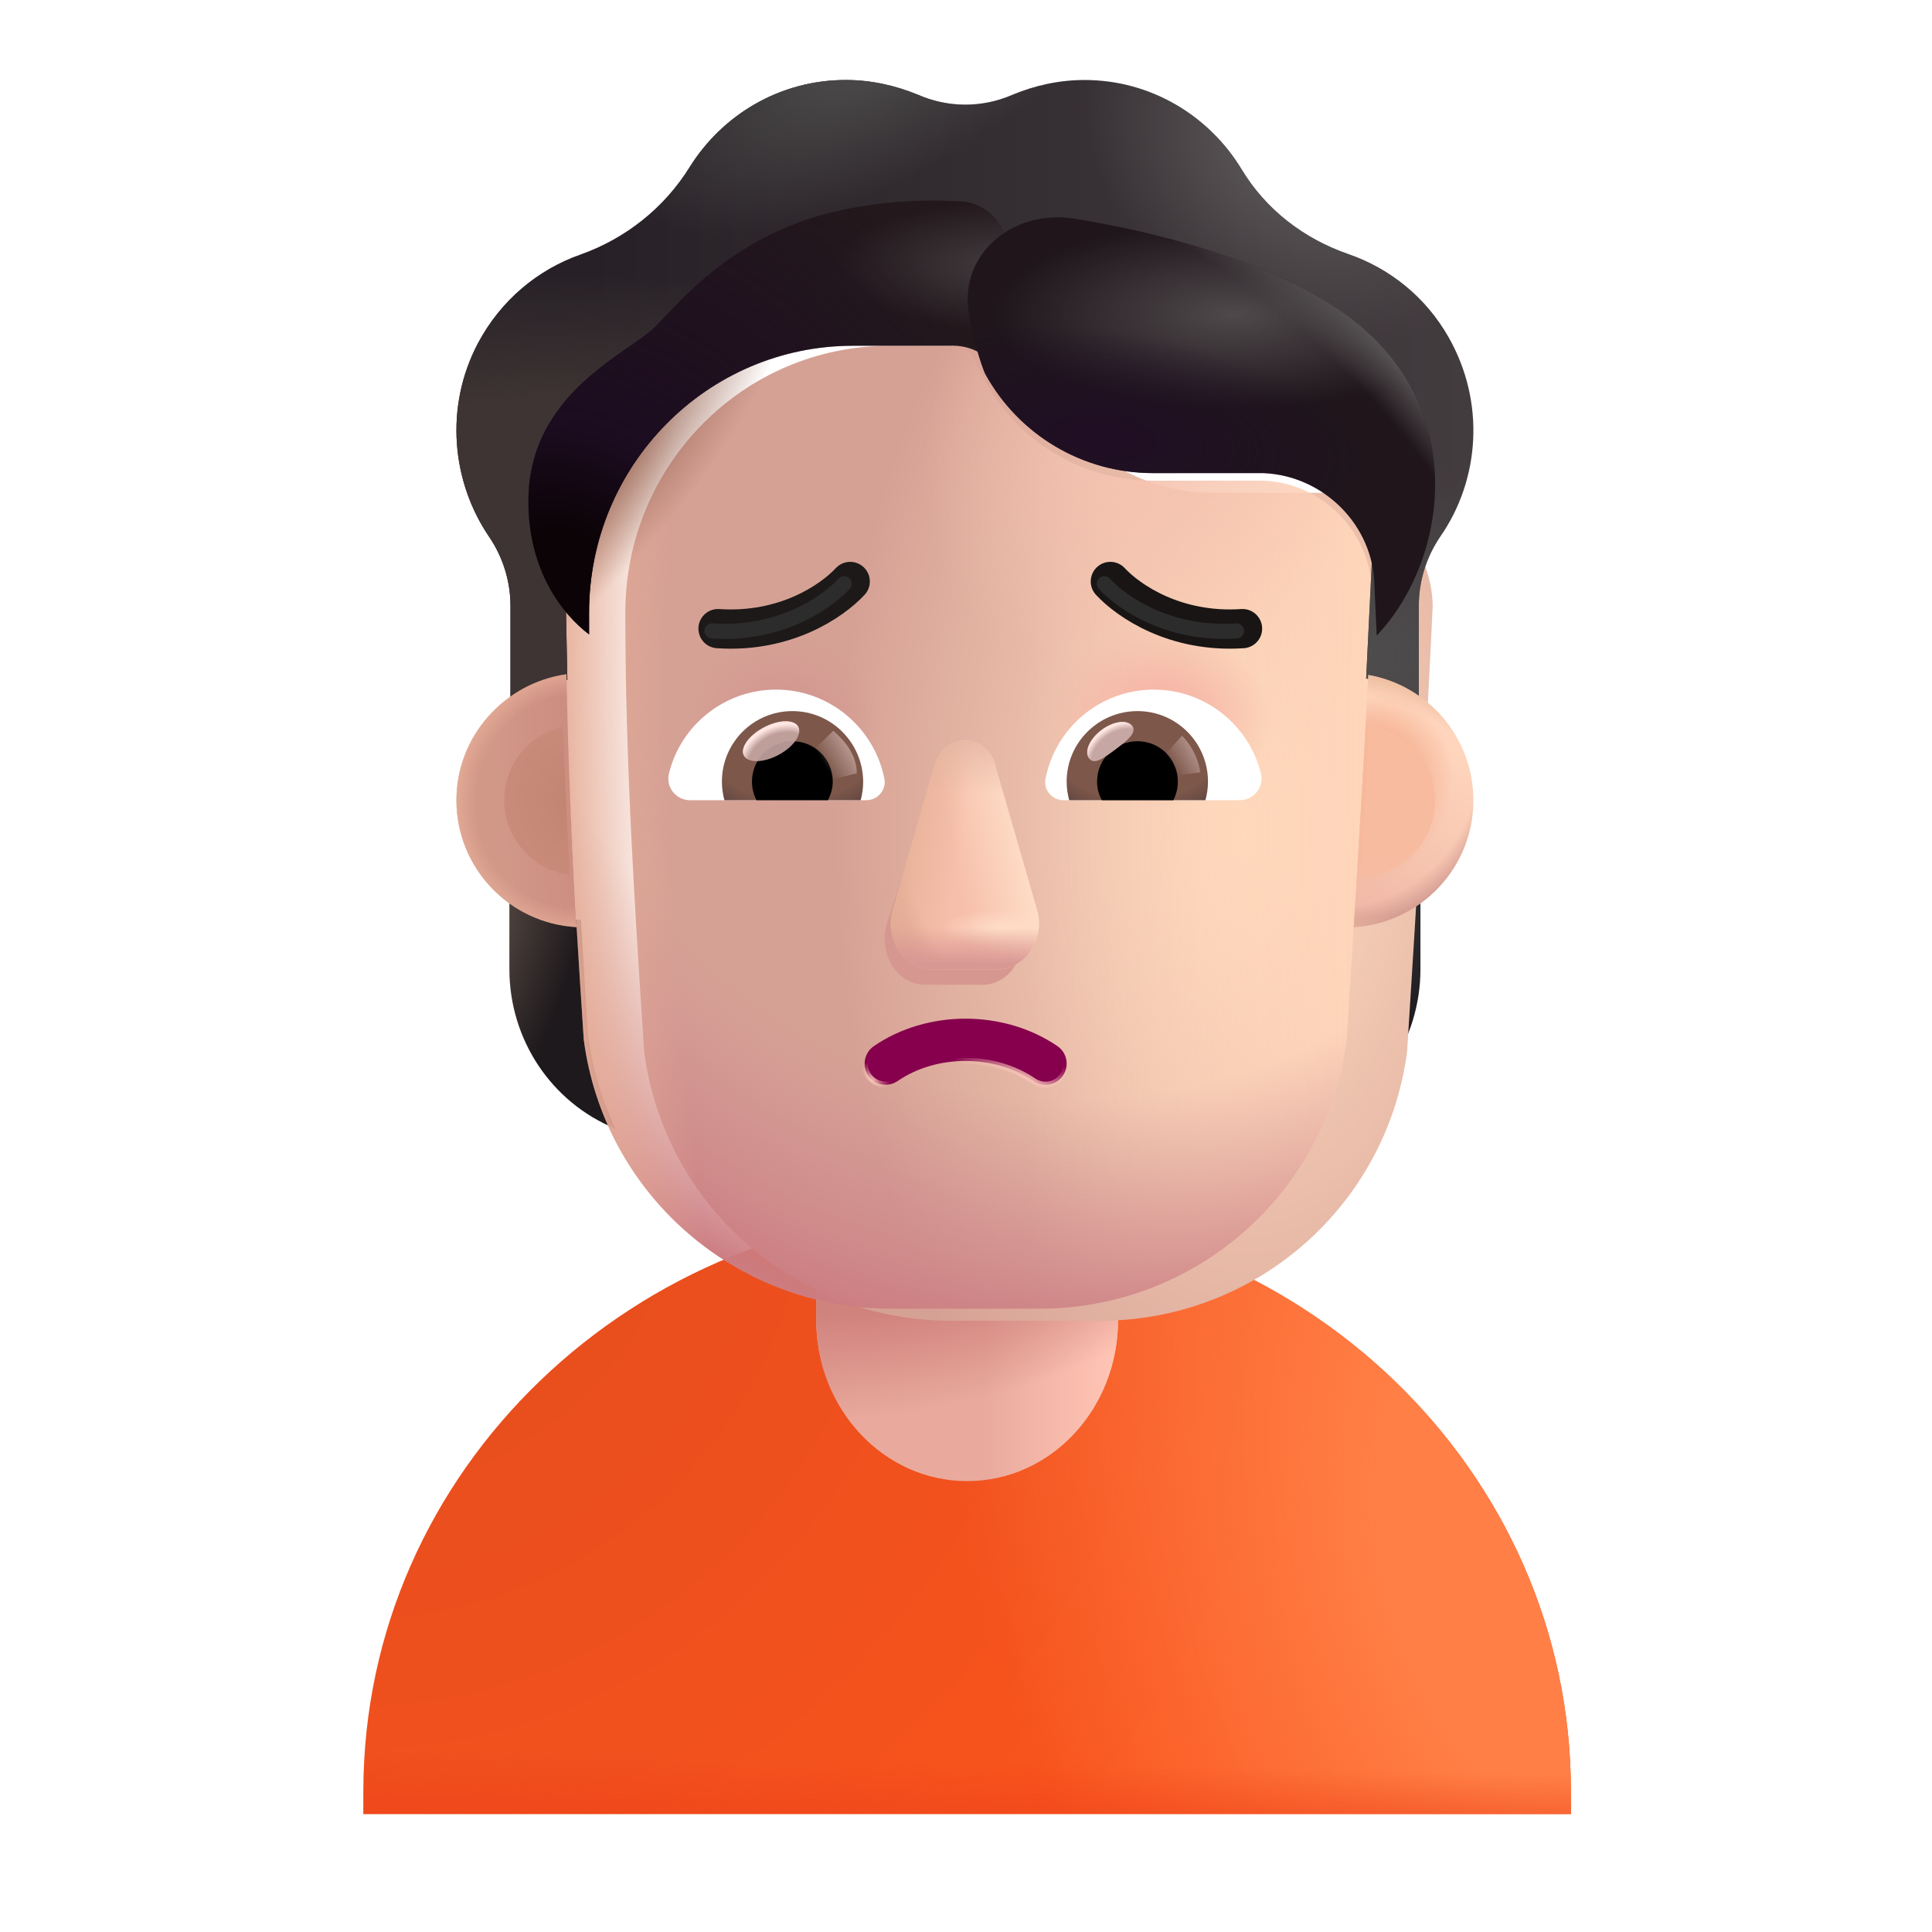 <svg width="32" height="32" viewBox="0 0 32 32" fill="none" xmlns="http://www.w3.org/2000/svg">
<path d="M26.019 30.046V29.662C26.019 24.357 21.545 20.046 16.019 20.046C10.493 20.056 6.019 24.357 6.019 29.662V30.046H26.019Z" fill="url(#paint0_radial_3987_21862)"/>
<path d="M26.019 30.046V29.662C26.019 24.357 21.545 20.046 16.019 20.046C10.493 20.056 6.019 24.357 6.019 29.662V30.046H26.019Z" fill="url(#paint1_radial_3987_21862)"/>
<path d="M26.019 30.046V29.662C26.019 24.357 21.545 20.046 16.019 20.046C10.493 20.056 6.019 24.357 6.019 29.662V30.046H26.019Z" fill="url(#paint2_linear_3987_21862)"/>
<path d="M16.019 24.532C14.636 24.532 13.519 23.338 13.519 21.861V18.704C13.519 17.226 14.636 16.032 16.019 16.032C17.402 16.032 18.519 17.226 18.519 18.704V21.861C18.519 23.338 17.402 24.532 16.019 24.532Z" fill="#E9AA9D"/>
<path d="M16.019 24.532C14.636 24.532 13.519 23.338 13.519 21.861V18.704C13.519 17.226 14.636 16.032 16.019 16.032C17.402 16.032 18.519 17.226 18.519 18.704V21.861C18.519 23.338 17.402 24.532 16.019 24.532Z" fill="url(#paint3_linear_3987_21862)"/>
<path d="M16.019 24.532C14.636 24.532 13.519 23.338 13.519 21.861V18.704C13.519 17.226 14.636 16.032 16.019 16.032C17.402 16.032 18.519 17.226 18.519 18.704V21.861C18.519 23.338 17.402 24.532 16.019 24.532Z" fill="url(#paint4_radial_3987_21862)"/>
<path d="M22.343 15.236C22.782 15.222 23.192 15.074 23.527 14.833V16.051C23.527 17.22 22.83 18.261 21.772 18.693C21.995 18.218 22.148 17.701 22.225 17.149L22.343 15.236Z" fill="url(#paint5_radial_3987_21862)"/>
<path d="M9.621 15.236C9.182 15.222 8.772 15.074 8.437 14.833V16.051C8.437 17.22 9.134 18.261 10.192 18.693C9.969 18.218 9.816 17.701 9.739 17.149L9.621 15.236Z" fill="url(#paint6_radial_3987_21862)"/>
<g filter="url(#filter0_ii_3987_21862)">
<path d="M9.669 17.219C10.005 19.774 12.179 21.676 14.753 21.676H17.222C19.795 21.676 21.969 19.774 22.306 17.219C22.46 14.754 22.616 12.299 22.73 9.836C22.716 8.832 21.925 8.004 20.926 7.962H19.094C17.845 7.962 16.713 7.225 16.2 6.074C16.068 5.744 15.749 5.527 15.395 5.527H13.729C11.314 5.527 9.357 7.506 9.357 9.948C9.357 12.383 9.509 14.778 9.669 17.219Z" fill="url(#paint7_radial_3987_21862)"/>
</g>
<path d="M9.669 17.219C10.005 19.774 12.179 21.676 14.753 21.676H17.222C19.795 21.676 21.969 19.774 22.306 17.219C22.46 14.754 22.616 12.299 22.73 9.836C22.716 8.832 21.925 8.004 20.926 7.962H19.094C17.845 7.962 16.713 7.225 16.2 6.074C16.068 5.744 15.749 5.527 15.395 5.527H13.729C11.314 5.527 9.357 7.506 9.357 9.948C9.357 12.383 9.509 14.778 9.669 17.219Z" fill="url(#paint8_linear_3987_21862)"/>
<path d="M9.669 17.219C10.005 19.774 12.179 21.676 14.753 21.676H17.222C19.795 21.676 21.969 19.774 22.306 17.219C22.46 14.754 22.616 12.299 22.73 9.836C22.716 8.832 21.925 8.004 20.926 7.962H19.094C17.845 7.962 16.713 7.225 16.2 6.074C16.068 5.744 15.749 5.527 15.395 5.527H13.729C11.314 5.527 9.357 7.506 9.357 9.948C9.357 12.383 9.509 14.778 9.669 17.219Z" fill="url(#paint9_radial_3987_21862)"/>
<path d="M9.669 17.219C10.005 19.774 12.179 21.676 14.753 21.676H17.222C19.795 21.676 21.969 19.774 22.306 17.219C22.46 14.754 22.616 12.299 22.73 9.836C22.716 8.832 21.925 8.004 20.926 7.962H19.094C17.845 7.962 16.713 7.225 16.2 6.074C16.068 5.744 15.749 5.527 15.395 5.527H13.729C11.314 5.527 9.357 7.506 9.357 9.948C9.357 12.383 9.509 14.778 9.669 17.219Z" fill="url(#paint10_radial_3987_21862)"/>
<path d="M9.669 17.219C10.005 19.774 12.179 21.676 14.753 21.676H17.222C19.795 21.676 21.969 19.774 22.306 17.219C22.46 14.754 22.616 12.299 22.73 9.836C22.716 8.832 21.925 8.004 20.926 7.962H19.094C17.845 7.962 16.713 7.225 16.2 6.074C16.068 5.744 15.749 5.527 15.395 5.527H13.729C11.314 5.527 9.357 7.506 9.357 9.948C9.357 12.383 9.509 14.778 9.669 17.219Z" fill="url(#paint11_radial_3987_21862)"/>
<path d="M9.669 17.219C10.005 19.774 12.179 21.676 14.753 21.676H17.222C19.795 21.676 21.969 19.774 22.306 17.219C22.46 14.754 22.616 12.299 22.73 9.836C22.716 8.832 21.925 8.004 20.926 7.962H19.094C17.845 7.962 16.713 7.225 16.2 6.074C16.068 5.744 15.749 5.527 15.395 5.527H13.729C11.314 5.527 9.357 7.506 9.357 9.948C9.357 12.383 9.509 14.778 9.669 17.219Z" fill="url(#paint12_radial_3987_21862)"/>
<path d="M9.669 17.219C10.005 19.774 12.179 21.676 14.753 21.676H17.222C19.795 21.676 21.969 19.774 22.306 17.219C22.46 14.754 22.616 12.299 22.73 9.836C22.716 8.832 21.925 8.004 20.926 7.962H19.094C17.845 7.962 16.713 7.225 16.2 6.074C16.068 5.744 15.749 5.527 15.395 5.527H13.729C11.314 5.527 9.357 7.506 9.357 9.948C9.357 12.383 9.509 14.778 9.669 17.219Z" fill="url(#paint13_radial_3987_21862)"/>
<path d="M9.669 17.219C10.005 19.774 12.179 21.676 14.753 21.676H17.222C19.795 21.676 21.969 19.774 22.306 17.219C22.46 14.754 22.616 12.299 22.73 9.836C22.716 8.832 21.925 8.004 20.926 7.962H19.094C17.845 7.962 16.713 7.225 16.2 6.074C16.068 5.744 15.749 5.527 15.395 5.527H13.729C11.314 5.527 9.357 7.506 9.357 9.948C9.357 12.383 9.509 14.778 9.669 17.219Z" fill="url(#paint14_radial_3987_21862)"/>
<g filter="url(#filter1_f_3987_21862)">
<path d="M15.457 12.915L14.684 15.321C14.552 15.816 14.869 16.311 15.318 16.311H16.275C16.724 16.311 17.041 15.808 16.909 15.321L16.262 12.915C16.123 12.383 15.602 12.383 15.457 12.915Z" fill="#D69790"/>
</g>
<g filter="url(#filter2_f_3987_21862)">
<path d="M15.482 12.666L14.786 15.071C14.644 15.566 14.985 16.061 15.467 16.061H16.496C16.979 16.061 17.32 15.559 17.178 15.071L16.482 12.666C16.333 12.133 15.638 12.133 15.482 12.666Z" fill="#F6BFAB"/>
<path d="M15.482 12.666L14.786 15.071C14.644 15.566 14.985 16.061 15.467 16.061H16.496C16.979 16.061 17.32 15.559 17.178 15.071L16.482 12.666C16.333 12.133 15.638 12.133 15.482 12.666Z" fill="url(#paint15_linear_3987_21862)"/>
<path d="M15.482 12.666L14.786 15.071C14.644 15.566 14.985 16.061 15.467 16.061H16.496C16.979 16.061 17.32 15.559 17.178 15.071L16.482 12.666C16.333 12.133 15.638 12.133 15.482 12.666Z" fill="url(#paint16_radial_3987_21862)"/>
<path d="M15.482 12.666L14.786 15.071C14.644 15.566 14.985 16.061 15.467 16.061H16.496C16.979 16.061 17.32 15.559 17.178 15.071L16.482 12.666C16.333 12.133 15.638 12.133 15.482 12.666Z" fill="url(#paint17_radial_3987_21862)"/>
<path d="M15.482 12.666L14.786 15.071C14.644 15.566 14.985 16.061 15.467 16.061H16.496C16.979 16.061 17.32 15.559 17.178 15.071L16.482 12.666C16.333 12.133 15.638 12.133 15.482 12.666Z" fill="url(#paint18_linear_3987_21862)"/>
<path d="M15.482 12.666L14.786 15.071C14.644 15.566 14.985 16.061 15.467 16.061H16.496C16.979 16.061 17.32 15.559 17.178 15.071L16.482 12.666C16.333 12.133 15.638 12.133 15.482 12.666Z" fill="url(#paint19_linear_3987_21862)"/>
<path d="M15.482 12.666L14.786 15.071C14.644 15.566 14.985 16.061 15.467 16.061H16.496C16.979 16.061 17.32 15.559 17.178 15.071L16.482 12.666C16.333 12.133 15.638 12.133 15.482 12.666Z" fill="url(#paint20_linear_3987_21862)"/>
</g>
<g filter="url(#filter3_ii_3987_21862)">
<path d="M22.335 4.909C23.008 5.141 23.611 5.611 23.993 6.285C24.604 7.358 24.514 8.643 23.854 9.59C23.625 9.927 23.5 10.327 23.5 10.734V12.289C23.256 12.118 22.933 11.992 22.628 11.938L22.73 9.836C22.716 8.832 21.925 8.004 20.926 7.962H19.094C17.844 7.962 16.713 7.225 16.2 6.074C16.068 5.744 15.749 5.527 15.395 5.527H13.729C11.314 5.527 9.357 7.506 9.357 9.948L9.397 11.96C9.065 12.008 8.718 12.12 8.455 12.305V10.734C8.455 10.327 8.33 9.927 8.101 9.59C7.476 8.671 7.365 7.436 7.913 6.39C8.295 5.667 8.913 5.162 9.614 4.916C10.363 4.649 11.002 4.144 11.425 3.463C11.966 2.6 12.917 2.025 14.007 2.025C14.43 2.025 14.832 2.116 15.207 2.27C15.707 2.488 16.269 2.488 16.769 2.27C17.137 2.116 17.539 2.025 17.962 2.025C19.066 2.025 20.03 2.621 20.565 3.505C20.967 4.172 21.599 4.656 22.335 4.909Z" fill="url(#paint21_linear_3987_21862)"/>
<path d="M22.335 4.909C23.008 5.141 23.611 5.611 23.993 6.285C24.604 7.358 24.514 8.643 23.854 9.59C23.625 9.927 23.5 10.327 23.5 10.734V12.289C23.256 12.118 22.933 11.992 22.628 11.938L22.73 9.836C22.716 8.832 21.925 8.004 20.926 7.962H19.094C17.844 7.962 16.713 7.225 16.2 6.074C16.068 5.744 15.749 5.527 15.395 5.527H13.729C11.314 5.527 9.357 7.506 9.357 9.948L9.397 11.96C9.065 12.008 8.718 12.12 8.455 12.305V10.734C8.455 10.327 8.33 9.927 8.101 9.59C7.476 8.671 7.365 7.436 7.913 6.39C8.295 5.667 8.913 5.162 9.614 4.916C10.363 4.649 11.002 4.144 11.425 3.463C11.966 2.6 12.917 2.025 14.007 2.025C14.43 2.025 14.832 2.116 15.207 2.27C15.707 2.488 16.269 2.488 16.769 2.27C17.137 2.116 17.539 2.025 17.962 2.025C19.066 2.025 20.03 2.621 20.565 3.505C20.967 4.172 21.599 4.656 22.335 4.909Z" fill="url(#paint22_radial_3987_21862)"/>
<path d="M22.335 4.909C23.008 5.141 23.611 5.611 23.993 6.285C24.604 7.358 24.514 8.643 23.854 9.59C23.625 9.927 23.5 10.327 23.5 10.734V12.289C23.256 12.118 22.933 11.992 22.628 11.938L22.73 9.836C22.716 8.832 21.925 8.004 20.926 7.962H19.094C17.844 7.962 16.713 7.225 16.2 6.074C16.068 5.744 15.749 5.527 15.395 5.527H13.729C11.314 5.527 9.357 7.506 9.357 9.948L9.397 11.96C9.065 12.008 8.718 12.12 8.455 12.305V10.734C8.455 10.327 8.33 9.927 8.101 9.59C7.476 8.671 7.365 7.436 7.913 6.39C8.295 5.667 8.913 5.162 9.614 4.916C10.363 4.649 11.002 4.144 11.425 3.463C11.966 2.6 12.917 2.025 14.007 2.025C14.43 2.025 14.832 2.116 15.207 2.27C15.707 2.488 16.269 2.488 16.769 2.27C17.137 2.116 17.539 2.025 17.962 2.025C19.066 2.025 20.03 2.621 20.565 3.505C20.967 4.172 21.599 4.656 22.335 4.909Z" fill="url(#paint23_radial_3987_21862)"/>
<path d="M22.335 4.909C23.008 5.141 23.611 5.611 23.993 6.285C24.604 7.358 24.514 8.643 23.854 9.59C23.625 9.927 23.5 10.327 23.5 10.734V12.289C23.256 12.118 22.933 11.992 22.628 11.938L22.73 9.836C22.716 8.832 21.925 8.004 20.926 7.962H19.094C17.844 7.962 16.713 7.225 16.2 6.074C16.068 5.744 15.749 5.527 15.395 5.527H13.729C11.314 5.527 9.357 7.506 9.357 9.948L9.397 11.96C9.065 12.008 8.718 12.12 8.455 12.305V10.734C8.455 10.327 8.33 9.927 8.101 9.59C7.476 8.671 7.365 7.436 7.913 6.39C8.295 5.667 8.913 5.162 9.614 4.916C10.363 4.649 11.002 4.144 11.425 3.463C11.966 2.6 12.917 2.025 14.007 2.025C14.43 2.025 14.832 2.116 15.207 2.27C15.707 2.488 16.269 2.488 16.769 2.27C17.137 2.116 17.539 2.025 17.962 2.025C19.066 2.025 20.03 2.621 20.565 3.505C20.967 4.172 21.599 4.656 22.335 4.909Z" fill="url(#paint24_radial_3987_21862)"/>
<path d="M22.335 4.909C23.008 5.141 23.611 5.611 23.993 6.285C24.604 7.358 24.514 8.643 23.854 9.59C23.625 9.927 23.5 10.327 23.5 10.734V12.289C23.256 12.118 22.933 11.992 22.628 11.938L22.73 9.836C22.716 8.832 21.925 8.004 20.926 7.962H19.094C17.844 7.962 16.713 7.225 16.2 6.074C16.068 5.744 15.749 5.527 15.395 5.527H13.729C11.314 5.527 9.357 7.506 9.357 9.948L9.397 11.96C9.065 12.008 8.718 12.12 8.455 12.305V10.734C8.455 10.327 8.33 9.927 8.101 9.59C7.476 8.671 7.365 7.436 7.913 6.39C8.295 5.667 8.913 5.162 9.614 4.916C10.363 4.649 11.002 4.144 11.425 3.463C11.966 2.6 12.917 2.025 14.007 2.025C14.43 2.025 14.832 2.116 15.207 2.27C15.707 2.488 16.269 2.488 16.769 2.27C17.137 2.116 17.539 2.025 17.962 2.025C19.066 2.025 20.03 2.621 20.565 3.505C20.967 4.172 21.599 4.656 22.335 4.909Z" fill="url(#paint25_radial_3987_21862)"/>
</g>
<g filter="url(#filter4_if_3987_21862)">
<path d="M16.286 6.253C16.256 6.195 16.227 6.135 16.2 6.074C16.068 5.744 15.748 5.527 15.395 5.527H13.729C11.314 5.527 9.357 7.506 9.357 9.948V10.308C8.912 9.97 8.352 9.255 8.352 8.1C8.352 6.697 9.375 5.988 10.028 5.536C10.212 5.408 10.367 5.301 10.46 5.205C10.5 5.164 10.544 5.118 10.591 5.068C11.048 4.582 11.863 3.718 13.286 3.34C14.087 3.128 14.899 3.1 15.509 3.135C15.981 3.161 16.314 3.569 16.314 4.042V6.235L16.286 6.253Z" fill="#23181C"/>
<path d="M16.286 6.253C16.256 6.195 16.227 6.135 16.2 6.074C16.068 5.744 15.748 5.527 15.395 5.527H13.729C11.314 5.527 9.357 7.506 9.357 9.948V10.308C8.912 9.97 8.352 9.255 8.352 8.1C8.352 6.697 9.375 5.988 10.028 5.536C10.212 5.408 10.367 5.301 10.46 5.205C10.5 5.164 10.544 5.118 10.591 5.068C11.048 4.582 11.863 3.718 13.286 3.34C14.087 3.128 14.899 3.1 15.509 3.135C15.981 3.161 16.314 3.569 16.314 4.042V6.235L16.286 6.253Z" fill="url(#paint26_radial_3987_21862)"/>
<path d="M16.286 6.253C16.256 6.195 16.227 6.135 16.2 6.074C16.068 5.744 15.748 5.527 15.395 5.527H13.729C11.314 5.527 9.357 7.506 9.357 9.948V10.308C8.912 9.97 8.352 9.255 8.352 8.1C8.352 6.697 9.375 5.988 10.028 5.536C10.212 5.408 10.367 5.301 10.46 5.205C10.5 5.164 10.544 5.118 10.591 5.068C11.048 4.582 11.863 3.718 13.286 3.34C14.087 3.128 14.899 3.1 15.509 3.135C15.981 3.161 16.314 3.569 16.314 4.042V6.235L16.286 6.253Z" fill="url(#paint27_radial_3987_21862)"/>
</g>
<g filter="url(#filter5_f_3987_21862)">
<path d="M22.803 10.527L22.765 9.702C22.751 8.703 21.925 7.878 20.926 7.836H19.094C17.931 7.836 16.87 7.201 16.315 6.188C16.315 6.188 16.145 5.795 16.046 5.178C15.887 4.187 16.802 3.46 17.792 3.621C19.176 3.846 20.896 4.292 22.121 5.092C24.404 6.581 24.004 9.264 22.803 10.527Z" fill="#1F151B"/>
<path d="M22.803 10.527L22.765 9.702C22.751 8.703 21.925 7.878 20.926 7.836H19.094C17.931 7.836 16.87 7.201 16.315 6.188C16.315 6.188 16.145 5.795 16.046 5.178C15.887 4.187 16.802 3.46 17.792 3.621C19.176 3.846 20.896 4.292 22.121 5.092C24.404 6.581 24.004 9.264 22.803 10.527Z" fill="url(#paint28_radial_3987_21862)"/>
<path d="M22.803 10.527L22.765 9.702C22.751 8.703 21.925 7.878 20.926 7.836H19.094C17.931 7.836 16.87 7.201 16.315 6.188C16.315 6.188 16.145 5.795 16.046 5.178C15.887 4.187 16.802 3.46 17.792 3.621C19.176 3.846 20.896 4.292 22.121 5.092C24.404 6.581 24.004 9.264 22.803 10.527Z" fill="url(#paint29_radial_3987_21862)"/>
<path d="M22.803 10.527L22.765 9.702C22.751 8.703 21.925 7.878 20.926 7.836H19.094C17.931 7.836 16.87 7.201 16.315 6.188C16.315 6.188 16.145 5.795 16.046 5.178C15.887 4.187 16.802 3.46 17.792 3.621C19.176 3.846 20.896 4.292 22.121 5.092C24.404 6.581 24.004 9.264 22.803 10.527Z" fill="url(#paint30_radial_3987_21862)"/>
</g>
<path d="M19.111 11.422C19.965 11.422 20.687 12.012 20.884 12.808C20.942 13.036 20.767 13.254 20.533 13.254H17.614C17.428 13.254 17.279 13.084 17.317 12.898C17.481 12.059 18.219 11.422 19.111 11.422Z" fill="white"/>
<path d="M18.84 11.778C19.488 11.778 20.008 12.303 20.008 12.946C20.008 13.052 19.992 13.158 19.965 13.254H17.709C17.683 13.153 17.667 13.052 17.667 12.946C17.667 12.303 18.192 11.778 18.84 11.778Z" fill="url(#paint31_radial_3987_21862)"/>
<path d="M18.171 12.946C18.171 12.574 18.468 12.277 18.84 12.277C19.212 12.277 19.509 12.574 19.509 12.946C19.509 13.057 19.482 13.163 19.434 13.254H18.251C18.198 13.163 18.171 13.057 18.171 12.946Z" fill="black"/>
<g filter="url(#filter6_f_3987_21862)">
<path d="M18.754 12.025C18.837 12.136 18.663 12.272 18.466 12.42C18.268 12.568 18.121 12.672 18.038 12.56C17.955 12.449 18.048 12.239 18.245 12.091C18.443 11.943 18.671 11.914 18.754 12.025Z" fill="#C7A7A3"/>
<path d="M18.754 12.025C18.837 12.136 18.663 12.272 18.466 12.42C18.268 12.568 18.121 12.672 18.038 12.56C17.955 12.449 18.048 12.239 18.245 12.091C18.443 11.943 18.671 11.914 18.754 12.025Z" fill="url(#paint32_radial_3987_21862)"/>
</g>
<g filter="url(#filter7_f_3987_21862)">
<path d="M19.88 12.792C19.837 12.49 19.66 12.263 19.577 12.187L19.237 12.56L19.391 12.858L19.88 12.792Z" fill="url(#paint33_linear_3987_21862)"/>
</g>
<path d="M12.854 11.422C11.999 11.422 11.277 12.012 11.081 12.808C11.022 13.036 11.197 13.254 11.431 13.254H14.35C14.536 13.254 14.685 13.084 14.648 12.898C14.483 12.059 13.74 11.422 12.854 11.422Z" fill="white"/>
<path d="M13.124 11.778C12.477 11.778 11.957 12.303 11.957 12.946C11.957 13.052 11.973 13.158 11.999 13.254H14.255C14.282 13.153 14.297 13.052 14.297 12.946C14.292 12.303 13.772 11.778 13.124 11.778Z" fill="url(#paint34_radial_3987_21862)"/>
<path d="M13.793 12.946C13.793 12.574 13.496 12.277 13.124 12.277C12.753 12.277 12.455 12.574 12.455 12.946C12.455 13.057 12.482 13.163 12.53 13.254H13.713C13.761 13.163 13.793 13.057 13.793 12.946Z" fill="black"/>
<g filter="url(#filter8_f_3987_21862)">
<path d="M14.191 12.809C14.191 12.431 13.884 12.18 13.802 12.104L13.424 12.469L13.656 12.941L14.191 12.809Z" fill="url(#paint35_linear_3987_21862)"/>
</g>
<g filter="url(#filter9_f_3987_21862)">
<ellipse cx="12.772" cy="12.277" rx="0.51" ry="0.258" transform="rotate(-27.914 12.772 12.277)" fill="#C7A7A3" fill-opacity="0.9"/>
<ellipse cx="12.772" cy="12.277" rx="0.51" ry="0.258" transform="rotate(-27.914 12.772 12.277)" fill="url(#paint36_radial_3987_21862)"/>
</g>
<path d="M22.422 15.356C22.509 13.963 22.591 12.572 22.664 11.18C23.652 11.353 24.404 12.216 24.404 13.254C24.404 14.375 23.527 15.291 22.422 15.356Z" fill="url(#paint37_linear_3987_21862)"/>
<path d="M22.422 15.356C22.509 13.963 22.591 12.572 22.664 11.18C23.652 11.353 24.404 12.216 24.404 13.254C24.404 14.375 23.527 15.291 22.422 15.356Z" fill="url(#paint38_radial_3987_21862)"/>
<path d="M22.422 15.356C22.509 13.963 22.591 12.572 22.664 11.18C23.652 11.353 24.404 12.216 24.404 13.254C24.404 14.375 23.527 15.291 22.422 15.356Z" fill="url(#paint39_radial_3987_21862)"/>
<path d="M22.422 15.356C22.509 13.963 22.591 12.572 22.664 11.18C23.652 11.353 24.404 12.216 24.404 13.254C24.404 14.375 23.527 15.291 22.422 15.356Z" fill="url(#paint40_radial_3987_21862)"/>
<path d="M9.382 11.168C8.359 11.312 7.56 12.192 7.56 13.254C7.56 14.378 8.441 15.296 9.55 15.356C9.466 13.958 9.409 12.567 9.382 11.168Z" fill="url(#paint41_linear_3987_21862)"/>
<path d="M9.382 11.168C8.359 11.312 7.56 12.192 7.56 13.254C7.56 14.378 8.441 15.296 9.55 15.356C9.466 13.958 9.409 12.567 9.382 11.168Z" fill="url(#paint42_radial_3987_21862)"/>
<g filter="url(#filter10_f_3987_21862)">
<path d="M9.328 12.033C8.77 12.158 8.352 12.657 8.352 13.253C8.352 13.887 8.825 14.411 9.437 14.492C9.392 13.672 9.353 12.853 9.328 12.033Z" fill="url(#paint43_radial_3987_21862)"/>
</g>
<g filter="url(#filter11_f_3987_21862)">
<path d="M22.532 14.513C22.582 13.683 22.631 12.853 22.677 12.022C23.293 12.099 23.77 12.625 23.77 13.263C23.77 13.949 23.217 14.507 22.532 14.513Z" fill="url(#paint44_linear_3987_21862)"/>
</g>
<path d="M14.87 17.904C15.514 17.462 16.469 17.461 17.12 17.905C17.28 18.014 17.497 17.973 17.606 17.813C17.715 17.653 17.674 17.436 17.514 17.327C16.626 16.721 15.357 16.721 14.474 17.327C14.314 17.437 14.274 17.655 14.383 17.814C14.493 17.973 14.71 18.014 14.87 17.904Z" fill="#86004D"/>
<path d="M14.87 17.904C15.514 17.462 16.469 17.461 17.12 17.905C17.28 18.014 17.497 17.973 17.606 17.813C17.715 17.653 17.674 17.436 17.514 17.327C16.626 16.721 15.357 16.721 14.474 17.327C14.314 17.437 14.274 17.655 14.383 17.814C14.493 17.973 14.71 18.014 14.87 17.904Z" stroke="url(#paint45_radial_3987_21862)" stroke-width="0.1" stroke-linecap="round" stroke-linejoin="round"/>
<path d="M14.87 17.904C15.514 17.462 16.469 17.461 17.12 17.905C17.28 18.014 17.497 17.973 17.606 17.813C17.715 17.653 17.674 17.436 17.514 17.327C16.626 16.721 15.357 16.721 14.474 17.327C14.314 17.437 14.274 17.655 14.383 17.814C14.493 17.973 14.71 18.014 14.87 17.904Z" stroke="url(#paint46_radial_3987_21862)" stroke-width="0.1" stroke-linecap="round" stroke-linejoin="round"/>
<g filter="url(#filter12_i_3987_21862)">
<path d="M18.291 9.731C18.595 10.058 19.369 10.587 20.48 10.512" stroke="#181514" stroke-width="0.65" stroke-linecap="round"/>
</g>
<g filter="url(#filter13_i_3987_21862)">
<path d="M13.982 9.731C13.678 10.058 12.905 10.587 11.793 10.512" stroke="#1C1918" stroke-width="0.65" stroke-linecap="round"/>
</g>
<g filter="url(#filter14_f_3987_21862)">
<path d="M18.291 9.669C18.595 9.996 19.369 10.524 20.48 10.45" stroke="#2D2C2D" stroke-width="0.25" stroke-linecap="round"/>
</g>
<g filter="url(#filter15_f_3987_21862)">
<path d="M13.982 9.669C13.678 9.996 12.905 10.524 11.793 10.45" stroke="#2D2C2D" stroke-width="0.25" stroke-linecap="round"/>
</g>
<defs>
<filter id="filter0_ii_3987_21862" x="9.357" y="5.527" width="14.373" height="16.349" filterUnits="userSpaceOnUse" color-interpolation-filters="sRGB">
<feFlood flood-opacity="0" result="BackgroundImageFix"/>
<feBlend mode="normal" in="SourceGraphic" in2="BackgroundImageFix" result="shape"/>
<feColorMatrix in="SourceAlpha" type="matrix" values="0 0 0 0 0 0 0 0 0 0 0 0 0 0 0 0 0 0 127 0" result="hardAlpha"/>
<feOffset dx="1"/>
<feGaussianBlur stdDeviation="0.7"/>
<feComposite in2="hardAlpha" operator="arithmetic" k2="-1" k3="1"/>
<feColorMatrix type="matrix" values="0 0 0 0 0.914 0 0 0 0 0.686 0 0 0 0 0.592 0 0 0 1 0"/>
<feBlend mode="normal" in2="shape" result="effect1_innerShadow_3987_21862"/>
<feColorMatrix in="SourceAlpha" type="matrix" values="0 0 0 0 0 0 0 0 0 0 0 0 0 0 0 0 0 0 127 0" result="hardAlpha"/>
<feOffset dy="0.2"/>
<feGaussianBlur stdDeviation="0.375"/>
<feComposite in2="hardAlpha" operator="arithmetic" k2="-1" k3="1"/>
<feColorMatrix type="matrix" values="0 0 0 0 0.78 0 0 0 0 0.569 0 0 0 0 0.486 0 0 0 1 0"/>
<feBlend mode="normal" in2="effect1_innerShadow_3987_21862" result="effect2_innerShadow_3987_21862"/>
</filter>
<filter id="filter1_f_3987_21862" x="13.654" y="11.516" width="4.286" height="5.795" filterUnits="userSpaceOnUse" color-interpolation-filters="sRGB">
<feFlood flood-opacity="0" result="BackgroundImageFix"/>
<feBlend mode="normal" in="SourceGraphic" in2="BackgroundImageFix" result="shape"/>
<feGaussianBlur stdDeviation="0.5" result="effect1_foregroundBlur_3987_21862"/>
</filter>
<filter id="filter2_f_3987_21862" x="14.554" y="12.066" width="2.856" height="4.195" filterUnits="userSpaceOnUse" color-interpolation-filters="sRGB">
<feFlood flood-opacity="0" result="BackgroundImageFix"/>
<feBlend mode="normal" in="SourceGraphic" in2="BackgroundImageFix" result="shape"/>
<feGaussianBlur stdDeviation="0.1" result="effect1_foregroundBlur_3987_21862"/>
</filter>
<filter id="filter3_ii_3987_21862" x="7.56" y="1.525" width="16.844" height="10.78" filterUnits="userSpaceOnUse" color-interpolation-filters="sRGB">
<feFlood flood-opacity="0" result="BackgroundImageFix"/>
<feBlend mode="normal" in="SourceGraphic" in2="BackgroundImageFix" result="shape"/>
<feColorMatrix in="SourceAlpha" type="matrix" values="0 0 0 0 0 0 0 0 0 0 0 0 0 0 0 0 0 0 127 0" result="hardAlpha"/>
<feOffset dy="-0.5"/>
<feGaussianBlur stdDeviation="0.625"/>
<feComposite in2="hardAlpha" operator="arithmetic" k2="-1" k3="1"/>
<feColorMatrix type="matrix" values="0 0 0 0 0.137 0 0 0 0 0.09 0 0 0 0 0.145 0 0 0 1 0"/>
<feBlend mode="normal" in2="shape" result="effect1_innerShadow_3987_21862"/>
<feColorMatrix in="SourceAlpha" type="matrix" values="0 0 0 0 0 0 0 0 0 0 0 0 0 0 0 0 0 0 127 0" result="hardAlpha"/>
<feOffset dy="-0.2"/>
<feGaussianBlur stdDeviation="0.2"/>
<feComposite in2="hardAlpha" operator="arithmetic" k2="-1" k3="1"/>
<feColorMatrix type="matrix" values="0 0 0 0 0.078 0 0 0 0 0.035 0 0 0 0 0.047 0 0 0 1 0"/>
<feBlend mode="normal" in2="effect1_innerShadow_3987_21862" result="effect2_innerShadow_3987_21862"/>
</filter>
<filter id="filter4_if_3987_21862" x="7.852" y="2.622" width="8.961" height="8.186" filterUnits="userSpaceOnUse" color-interpolation-filters="sRGB">
<feFlood flood-opacity="0" result="BackgroundImageFix"/>
<feBlend mode="normal" in="SourceGraphic" in2="BackgroundImageFix" result="shape"/>
<feColorMatrix in="SourceAlpha" type="matrix" values="0 0 0 0 0 0 0 0 0 0 0 0 0 0 0 0 0 0 127 0" result="hardAlpha"/>
<feOffset dx="0.4" dy="0.2"/>
<feGaussianBlur stdDeviation="0.2"/>
<feComposite in2="hardAlpha" operator="arithmetic" k2="-1" k3="1"/>
<feColorMatrix type="matrix" values="0 0 0 0 0.286 0 0 0 0 0.243 0 0 0 0 0.227 0 0 0 1 0"/>
<feBlend mode="normal" in2="shape" result="effect1_innerShadow_3987_21862"/>
<feGaussianBlur stdDeviation="0.25" result="effect2_foregroundBlur_3987_21862"/>
</filter>
<filter id="filter5_f_3987_21862" x="15.528" y="3.099" width="8.743" height="7.929" filterUnits="userSpaceOnUse" color-interpolation-filters="sRGB">
<feFlood flood-opacity="0" result="BackgroundImageFix"/>
<feBlend mode="normal" in="SourceGraphic" in2="BackgroundImageFix" result="shape"/>
<feGaussianBlur stdDeviation="0.25" result="effect1_foregroundBlur_3987_21862"/>
</filter>
<filter id="filter6_f_3987_21862" x="17.907" y="11.858" width="0.968" height="0.849" filterUnits="userSpaceOnUse" color-interpolation-filters="sRGB">
<feFlood flood-opacity="0" result="BackgroundImageFix"/>
<feBlend mode="normal" in="SourceGraphic" in2="BackgroundImageFix" result="shape"/>
<feGaussianBlur stdDeviation="0.05" result="effect1_foregroundBlur_3987_21862"/>
</filter>
<filter id="filter7_f_3987_21862" x="19.037" y="11.987" width="1.043" height="1.072" filterUnits="userSpaceOnUse" color-interpolation-filters="sRGB">
<feFlood flood-opacity="0" result="BackgroundImageFix"/>
<feBlend mode="normal" in="SourceGraphic" in2="BackgroundImageFix" result="shape"/>
<feGaussianBlur stdDeviation="0.1" result="effect1_foregroundBlur_3987_21862"/>
</filter>
<filter id="filter8_f_3987_21862" x="13.224" y="11.904" width="1.167" height="1.238" filterUnits="userSpaceOnUse" color-interpolation-filters="sRGB">
<feFlood flood-opacity="0" result="BackgroundImageFix"/>
<feBlend mode="normal" in="SourceGraphic" in2="BackgroundImageFix" result="shape"/>
<feGaussianBlur stdDeviation="0.1" result="effect1_foregroundBlur_3987_21862"/>
</filter>
<filter id="filter9_f_3987_21862" x="12.205" y="11.847" width="1.133" height="0.86" filterUnits="userSpaceOnUse" color-interpolation-filters="sRGB">
<feFlood flood-opacity="0" result="BackgroundImageFix"/>
<feBlend mode="normal" in="SourceGraphic" in2="BackgroundImageFix" result="shape"/>
<feGaussianBlur stdDeviation="0.05" result="effect1_foregroundBlur_3987_21862"/>
</filter>
<filter id="filter10_f_3987_21862" x="8.102" y="11.783" width="1.585" height="2.959" filterUnits="userSpaceOnUse" color-interpolation-filters="sRGB">
<feFlood flood-opacity="0" result="BackgroundImageFix"/>
<feBlend mode="normal" in="SourceGraphic" in2="BackgroundImageFix" result="shape"/>
<feGaussianBlur stdDeviation="0.125" result="effect1_foregroundBlur_3987_21862"/>
</filter>
<filter id="filter11_f_3987_21862" x="22.032" y="11.522" width="2.239" height="3.491" filterUnits="userSpaceOnUse" color-interpolation-filters="sRGB">
<feFlood flood-opacity="0" result="BackgroundImageFix"/>
<feBlend mode="normal" in="SourceGraphic" in2="BackgroundImageFix" result="shape"/>
<feGaussianBlur stdDeviation="0.25" result="effect1_foregroundBlur_3987_21862"/>
</filter>
<filter id="filter12_i_3987_21862" x="17.966" y="9.306" width="2.939" height="1.538" filterUnits="userSpaceOnUse" color-interpolation-filters="sRGB">
<feFlood flood-opacity="0" result="BackgroundImageFix"/>
<feBlend mode="normal" in="SourceGraphic" in2="BackgroundImageFix" result="shape"/>
<feColorMatrix in="SourceAlpha" type="matrix" values="0 0 0 0 0 0 0 0 0 0 0 0 0 0 0 0 0 0 127 0" result="hardAlpha"/>
<feOffset dx="0.1" dy="-0.1"/>
<feGaussianBlur stdDeviation="0.1"/>
<feComposite in2="hardAlpha" operator="arithmetic" k2="-1" k3="1"/>
<feColorMatrix type="matrix" values="0 0 0 0 0.141 0 0 0 0 0.098 0 0 0 0 0.11 0 0 0 1 0"/>
<feBlend mode="normal" in2="shape" result="effect1_innerShadow_3987_21862"/>
</filter>
<filter id="filter13_i_3987_21862" x="11.468" y="9.306" width="2.939" height="1.538" filterUnits="userSpaceOnUse" color-interpolation-filters="sRGB">
<feFlood flood-opacity="0" result="BackgroundImageFix"/>
<feBlend mode="normal" in="SourceGraphic" in2="BackgroundImageFix" result="shape"/>
<feColorMatrix in="SourceAlpha" type="matrix" values="0 0 0 0 0 0 0 0 0 0 0 0 0 0 0 0 0 0 127 0" result="hardAlpha"/>
<feOffset dx="0.1" dy="-0.1"/>
<feGaussianBlur stdDeviation="0.1"/>
<feComposite in2="hardAlpha" operator="arithmetic" k2="-1" k3="1"/>
<feColorMatrix type="matrix" values="0 0 0 0 0.141 0 0 0 0 0.098 0 0 0 0 0.11 0 0 0 1 0"/>
<feBlend mode="normal" in2="shape" result="effect1_innerShadow_3987_21862"/>
</filter>
<filter id="filter14_f_3987_21862" x="17.916" y="9.294" width="2.939" height="1.538" filterUnits="userSpaceOnUse" color-interpolation-filters="sRGB">
<feFlood flood-opacity="0" result="BackgroundImageFix"/>
<feBlend mode="normal" in="SourceGraphic" in2="BackgroundImageFix" result="shape"/>
<feGaussianBlur stdDeviation="0.125" result="effect1_foregroundBlur_3987_21862"/>
</filter>
<filter id="filter15_f_3987_21862" x="11.418" y="9.294" width="2.939" height="1.538" filterUnits="userSpaceOnUse" color-interpolation-filters="sRGB">
<feFlood flood-opacity="0" result="BackgroundImageFix"/>
<feBlend mode="normal" in="SourceGraphic" in2="BackgroundImageFix" result="shape"/>
<feGaussianBlur stdDeviation="0.125" result="effect1_foregroundBlur_3987_21862"/>
</filter>
<radialGradient id="paint0_radial_3987_21862" cx="0" cy="0" r="1" gradientUnits="userSpaceOnUse" gradientTransform="translate(6.019 19.171) rotate(30.75) scale(26.159 26.604)">
<stop stop-color="#E24C1E"/>
<stop offset="0.649" stop-color="#FA541C"/>
</radialGradient>
<radialGradient id="paint1_radial_3987_21862" cx="0" cy="0" r="1" gradientUnits="userSpaceOnUse" gradientTransform="translate(25.25 26.171) rotate(162.31) scale(8.77 16.022)">
<stop offset="0.249" stop-color="#FF7F46"/>
<stop offset="1" stop-color="#FF7F46" stop-opacity="0"/>
</radialGradient>
<linearGradient id="paint2_linear_3987_21862" x1="16.594" y1="30.702" x2="16.625" y2="29.202" gradientUnits="userSpaceOnUse">
<stop stop-color="#EE441B"/>
<stop offset="1" stop-color="#EE441B" stop-opacity="0"/>
</linearGradient>
<linearGradient id="paint3_linear_3987_21862" x1="18.812" y1="23.095" x2="16.294" y2="23.095" gradientUnits="userSpaceOnUse">
<stop offset="0.168" stop-color="#FFC4B4"/>
<stop offset="1" stop-color="#FFC4B4" stop-opacity="0"/>
</linearGradient>
<radialGradient id="paint4_radial_3987_21862" cx="0" cy="0" r="1" gradientUnits="userSpaceOnUse" gradientTransform="translate(14.875 20.282) rotate(79.261) scale(3.69 7.718)">
<stop offset="0.379" stop-color="#D0827D"/>
<stop offset="0.847" stop-color="#D0827D" stop-opacity="0"/>
</radialGradient>
<radialGradient id="paint5_radial_3987_21862" cx="0" cy="0" r="1" gradientUnits="userSpaceOnUse" gradientTransform="translate(22.202 14.833) rotate(69.657) scale(2.818 3.348)">
<stop offset="0.215" stop-color="#313131"/>
<stop offset="1" stop-color="#1A161E"/>
</radialGradient>
<radialGradient id="paint6_radial_3987_21862" cx="0" cy="0" r="1" gradientUnits="userSpaceOnUse" gradientTransform="translate(8.057 15.474) rotate(17.447) scale(2.025 6.248)">
<stop stop-color="#564943"/>
<stop offset="0.746" stop-color="#1E191C"/>
</radialGradient>
<radialGradient id="paint7_radial_3987_21862" cx="0" cy="0" r="1" gradientUnits="userSpaceOnUse" gradientTransform="translate(19.656 13.601) rotate(180) scale(6.841 12.101)">
<stop stop-color="#FFDCC0"/>
<stop offset="1" stop-color="#D6A195"/>
</radialGradient>
<linearGradient id="paint8_linear_3987_21862" x1="22.73" y1="15.806" x2="17.035" y2="15.806" gradientUnits="userSpaceOnUse">
<stop stop-color="#FFD6BA"/>
<stop offset="1" stop-color="#FFD6BA" stop-opacity="0"/>
</linearGradient>
<radialGradient id="paint9_radial_3987_21862" cx="0" cy="0" r="1" gradientUnits="userSpaceOnUse" gradientTransform="translate(18.052 5.863) rotate(94.47) scale(16.758 13.877)">
<stop offset="0.738" stop-color="#CD8C92" stop-opacity="0"/>
<stop offset="0.988" stop-color="#CC7C80"/>
</radialGradient>
<radialGradient id="paint10_radial_3987_21862" cx="0" cy="0" r="1" gradientUnits="userSpaceOnUse" gradientTransform="translate(19.184 11.883) rotate(-90) scale(1.503 1.859)">
<stop offset="0.325" stop-color="#F6B8A8"/>
<stop offset="1" stop-color="#F6B8A8" stop-opacity="0"/>
</radialGradient>
<radialGradient id="paint11_radial_3987_21862" cx="0" cy="0" r="1" gradientUnits="userSpaceOnUse" gradientTransform="translate(12.972 11.944) rotate(-89.794) scale(1.432 1.558)">
<stop offset="0.378" stop-color="#D39991"/>
<stop offset="1" stop-color="#D39991" stop-opacity="0"/>
</radialGradient>
<radialGradient id="paint12_radial_3987_21862" cx="0" cy="0" r="1" gradientUnits="userSpaceOnUse" gradientTransform="translate(20.474 14.894) rotate(176.388) scale(11.139 28.455)">
<stop offset="0.836" stop-color="#E6AD97" stop-opacity="0"/>
<stop offset="1" stop-color="#E6AD97"/>
</radialGradient>
<radialGradient id="paint13_radial_3987_21862" cx="0" cy="0" r="1" gradientUnits="userSpaceOnUse" gradientTransform="translate(8.828 7.941) rotate(-46.611) scale(5.902 2.16)">
<stop offset="0.428" stop-color="#9F6D5C"/>
<stop offset="1" stop-color="#9F6D5C" stop-opacity="0"/>
</radialGradient>
<radialGradient id="paint14_radial_3987_21862" cx="0" cy="0" r="1" gradientUnits="userSpaceOnUse" gradientTransform="translate(19.158 7.086) rotate(121.159) scale(4.408 3.639)">
<stop offset="0.078" stop-color="#F6C3B0"/>
<stop offset="1" stop-color="#F6C3B0" stop-opacity="0"/>
</radialGradient>
<linearGradient id="paint15_linear_3987_21862" x1="17.21" y1="14.282" x2="15.859" y2="14.548" gradientUnits="userSpaceOnUse">
<stop offset="0.074" stop-color="#FFDFC7"/>
<stop offset="1" stop-color="#FFDFC7" stop-opacity="0"/>
</linearGradient>
<radialGradient id="paint16_radial_3987_21862" cx="0" cy="0" r="1" gradientUnits="userSpaceOnUse" gradientTransform="translate(16.592 15.382) rotate(90) scale(0.319 1.004)">
<stop stop-color="#FFDDC7"/>
<stop offset="1" stop-color="#FFDDC7" stop-opacity="0"/>
</radialGradient>
<radialGradient id="paint17_radial_3987_21862" cx="0" cy="0" r="1" gradientUnits="userSpaceOnUse" gradientTransform="translate(16.744 14.636) rotate(155.369) scale(2.19 3.519)">
<stop offset="0.714" stop-color="#D3968C" stop-opacity="0"/>
<stop offset="1" stop-color="#D3968C"/>
</radialGradient>
<linearGradient id="paint18_linear_3987_21862" x1="15.982" y1="12.266" x2="15.982" y2="13.15" gradientUnits="userSpaceOnUse">
<stop stop-color="#E8BBA8"/>
<stop offset="1" stop-color="#E8BBA8" stop-opacity="0"/>
</linearGradient>
<linearGradient id="paint19_linear_3987_21862" x1="14.562" y1="15.376" x2="15.719" y2="15.532" gradientUnits="userSpaceOnUse">
<stop stop-color="#E5AF96"/>
<stop offset="1" stop-color="#E5AF96" stop-opacity="0"/>
</linearGradient>
<linearGradient id="paint20_linear_3987_21862" x1="15.982" y1="15.975" x2="15.982" y2="15.366" gradientUnits="userSpaceOnUse">
<stop stop-color="#D89793"/>
<stop offset="1" stop-color="#D89793" stop-opacity="0"/>
</linearGradient>
<linearGradient id="paint21_linear_3987_21862" x1="24.948" y1="6.192" x2="9.753" y2="6.192" gradientUnits="userSpaceOnUse">
<stop stop-color="#443D40"/>
<stop offset="1" stop-color="#272127"/>
</linearGradient>
<radialGradient id="paint22_radial_3987_21862" cx="0" cy="0" r="1" gradientUnits="userSpaceOnUse" gradientTransform="translate(9.139 9.817) rotate(-90) scale(4.581 11.586)">
<stop offset="0.536" stop-color="#3E3433"/>
<stop offset="1" stop-color="#3E3433" stop-opacity="0"/>
</radialGradient>
<radialGradient id="paint23_radial_3987_21862" cx="0" cy="0" r="1" gradientUnits="userSpaceOnUse" gradientTransform="translate(22.342 11.531) rotate(-87.401) scale(3.291 5.831)">
<stop stop-color="#4F4D4D"/>
<stop offset="1" stop-color="#4F4D4D" stop-opacity="0"/>
</radialGradient>
<radialGradient id="paint24_radial_3987_21862" cx="0" cy="0" r="1" gradientUnits="userSpaceOnUse" gradientTransform="translate(21.355 3.318) rotate(-146.667) scale(3.694 2.712)">
<stop stop-color="#5E5A5B"/>
<stop offset="1" stop-color="#5E5A5B" stop-opacity="0"/>
</radialGradient>
<radialGradient id="paint25_radial_3987_21862" cx="0" cy="0" r="1" gradientUnits="userSpaceOnUse" gradientTransform="translate(14.798 1.235) rotate(58.465) scale(2.264 5.243)">
<stop offset="0.287" stop-color="#484646"/>
<stop offset="1" stop-color="#484646" stop-opacity="0"/>
</radialGradient>
<radialGradient id="paint26_radial_3987_21862" cx="0" cy="0" r="1" gradientUnits="userSpaceOnUse" gradientTransform="translate(16.314 4.191) rotate(180) scale(2.88 1.069)">
<stop stop-color="#423C3F"/>
<stop offset="1" stop-color="#423C3F" stop-opacity="0"/>
</radialGradient>
<radialGradient id="paint27_radial_3987_21862" cx="0" cy="0" r="1" gradientUnits="userSpaceOnUse" gradientTransform="translate(8.876 9.35) rotate(-57.724) scale(7.886 8.737)">
<stop offset="0.093" stop-color="#0B0306"/>
<stop offset="0.311" stop-color="#1C0C20"/>
<stop offset="1" stop-color="#1C0C20" stop-opacity="0"/>
</radialGradient>
<radialGradient id="paint28_radial_3987_21862" cx="0" cy="0" r="1" gradientUnits="userSpaceOnUse" gradientTransform="translate(20.449 5.208) scale(4.002 1.565)">
<stop stop-color="#4E494B"/>
<stop offset="1" stop-color="#4E494B" stop-opacity="0"/>
</radialGradient>
<radialGradient id="paint29_radial_3987_21862" cx="0" cy="0" r="1" gradientUnits="userSpaceOnUse" gradientTransform="translate(19.428 9.182) rotate(-43.614) scale(4.841 8.863)">
<stop offset="0.857" stop-color="#545051" stop-opacity="0"/>
<stop offset="1" stop-color="#545051"/>
</radialGradient>
<radialGradient id="paint30_radial_3987_21862" cx="0" cy="0" r="1" gradientUnits="userSpaceOnUse" gradientTransform="translate(18.269 7.25) rotate(6.667) scale(4.279 1.792)">
<stop stop-color="#200E25"/>
<stop offset="1" stop-color="#200E25" stop-opacity="0"/>
</radialGradient>
<radialGradient id="paint31_radial_3987_21862" cx="0" cy="0" r="1" gradientUnits="userSpaceOnUse" gradientTransform="translate(18.837 12.402) rotate(90) scale(1.062 1.689)">
<stop offset="0.802" stop-color="#7D574A"/>
<stop offset="1" stop-color="#694B43"/>
<stop offset="1" stop-color="#804D49"/>
<stop offset="1" stop-color="#664842"/>
</radialGradient>
<radialGradient id="paint32_radial_3987_21862" cx="0" cy="0" r="1" gradientUnits="userSpaceOnUse" gradientTransform="translate(18.539 12.512) rotate(-127.812) scale(0.495 0.681)">
<stop offset="0.766" stop-color="#FFE6E2" stop-opacity="0"/>
<stop offset="0.966" stop-color="#FFE6E2"/>
</radialGradient>
<linearGradient id="paint33_linear_3987_21862" x1="19.855" y1="12.473" x2="19.445" y2="12.726" gradientUnits="userSpaceOnUse">
<stop stop-color="#B4948D"/>
<stop offset="1" stop-color="#B4948D" stop-opacity="0"/>
</linearGradient>
<radialGradient id="paint34_radial_3987_21862" cx="0" cy="0" r="1" gradientUnits="userSpaceOnUse" gradientTransform="translate(13.127 12.402) rotate(90) scale(1.062 1.689)">
<stop offset="0.802" stop-color="#7D574A"/>
<stop offset="1" stop-color="#694B43"/>
<stop offset="1" stop-color="#804D49"/>
<stop offset="1" stop-color="#664842"/>
</radialGradient>
<linearGradient id="paint35_linear_3987_21862" x1="14.1" y1="12.473" x2="13.69" y2="12.726" gradientUnits="userSpaceOnUse">
<stop stop-color="#B4948D"/>
<stop offset="1" stop-color="#B4948D" stop-opacity="0"/>
</linearGradient>
<radialGradient id="paint36_radial_3987_21862" cx="0" cy="0" r="1" gradientUnits="userSpaceOnUse" gradientTransform="translate(12.752 12.689) rotate(-90.897) scale(0.647 0.777)">
<stop offset="0.766" stop-color="#FFE6E2" stop-opacity="0"/>
<stop offset="0.966" stop-color="#FFE6E2"/>
</radialGradient>
<linearGradient id="paint37_linear_3987_21862" x1="24.404" y1="12.508" x2="22.825" y2="15.356" gradientUnits="userSpaceOnUse">
<stop stop-color="#FFD6BD"/>
<stop offset="1" stop-color="#F0B8A6"/>
</linearGradient>
<radialGradient id="paint38_radial_3987_21862" cx="0" cy="0" r="1" gradientUnits="userSpaceOnUse" gradientTransform="translate(22.024 12.42) rotate(74.347) scale(3.048 2.908)">
<stop offset="0.856" stop-color="#CE978E" stop-opacity="0"/>
<stop offset="1" stop-color="#CE978E"/>
</radialGradient>
<radialGradient id="paint39_radial_3987_21862" cx="0" cy="0" r="1" gradientUnits="userSpaceOnUse" gradientTransform="translate(22.496 13.133) rotate(-53.92) scale(1.75 1.467)">
<stop offset="0.664" stop-color="#F7B99C"/>
<stop offset="1" stop-color="#F7B99C" stop-opacity="0"/>
</radialGradient>
<radialGradient id="paint40_radial_3987_21862" cx="0" cy="0" r="1" gradientUnits="userSpaceOnUse" gradientTransform="translate(22.645 13.359) rotate(-69.263) scale(2.169 2.898)">
<stop offset="0.803" stop-color="#EBBB9D" stop-opacity="0"/>
<stop offset="1" stop-color="#EBBB9D"/>
</radialGradient>
<linearGradient id="paint41_linear_3987_21862" x1="8.328" y1="13.429" x2="10.236" y2="13.262" gradientUnits="userSpaceOnUse">
<stop stop-color="#D19787"/>
<stop offset="1" stop-color="#C9887D"/>
</linearGradient>
<radialGradient id="paint42_radial_3987_21862" cx="0" cy="0" r="1" gradientUnits="userSpaceOnUse" gradientTransform="translate(9.55 13.262) rotate(-173.034) scale(2.127 2.283)">
<stop offset="0.775" stop-color="#E8AF99" stop-opacity="0"/>
<stop offset="1" stop-color="#E8AF99"/>
</radialGradient>
<radialGradient id="paint43_radial_3987_21862" cx="0" cy="0" r="1" gradientUnits="userSpaceOnUse" gradientTransform="translate(9.552 13.262) rotate(170.26) scale(1.217 1.493)">
<stop stop-color="#C18472"/>
<stop offset="1" stop-color="#CA8B7A"/>
</radialGradient>
<linearGradient id="paint44_linear_3987_21862" x1="23.151" y1="12.022" x2="23.151" y2="14.513" gradientUnits="userSpaceOnUse">
<stop stop-color="#F9BB9E"/>
<stop offset="1" stop-color="#F6BBA0"/>
</linearGradient>
<radialGradient id="paint45_radial_3987_21862" cx="0" cy="0" r="1" gradientUnits="userSpaceOnUse" gradientTransform="translate(16.984 17.916) rotate(-67.758) scale(0.537 1.28)">
<stop stop-color="#F6C2B6"/>
<stop offset="1" stop-color="#F6C2B6" stop-opacity="0"/>
</radialGradient>
<radialGradient id="paint46_radial_3987_21862" cx="0" cy="0" r="1" gradientUnits="userSpaceOnUse" gradientTransform="translate(14.414 17.916) rotate(-47.305) scale(0.426 0.292)">
<stop stop-color="#F6C2B6"/>
<stop offset="1" stop-color="#F6C2B6" stop-opacity="0"/>
</radialGradient>
</defs>
</svg>
